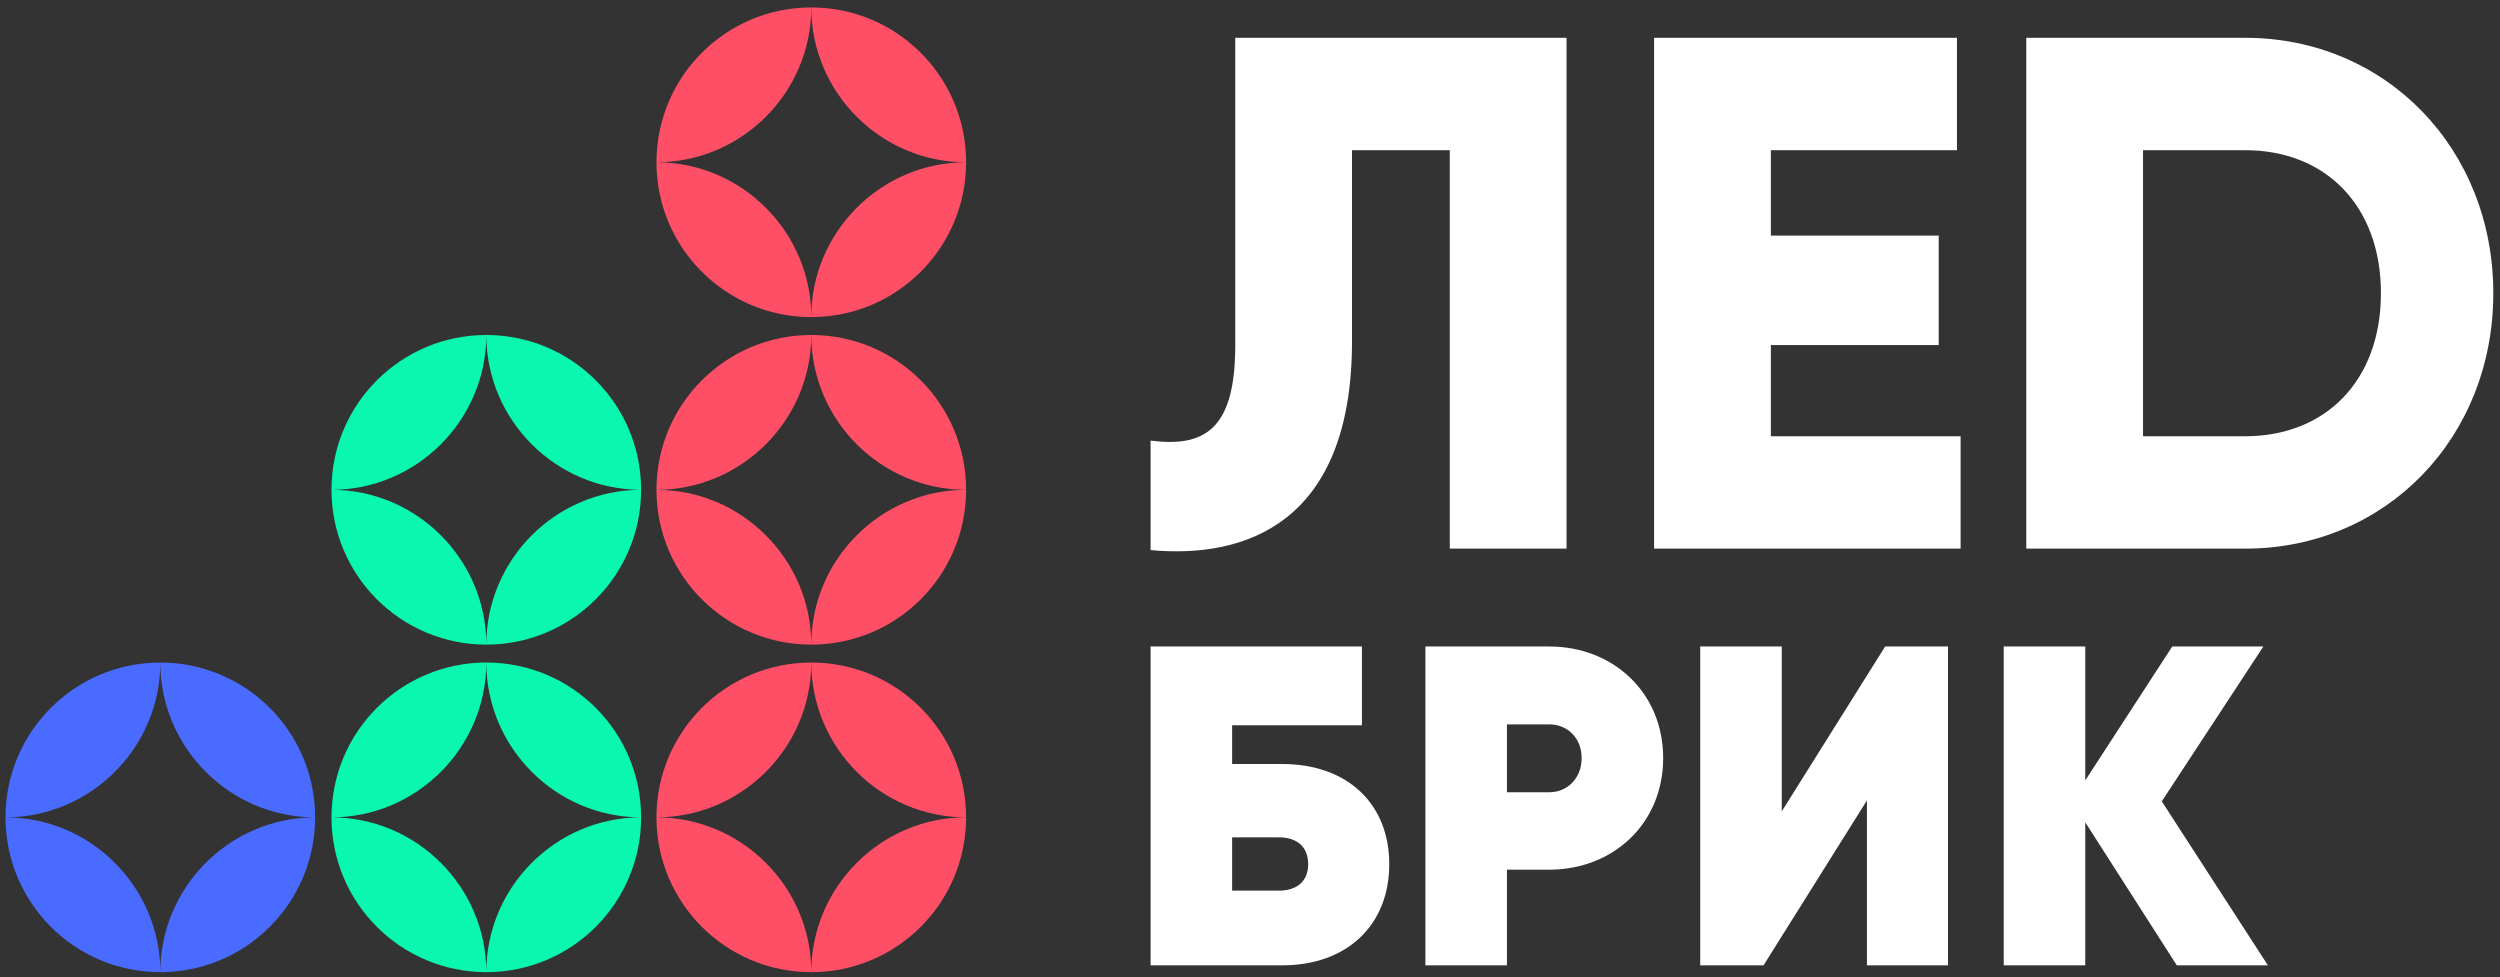 <?xml version="1.0" encoding="UTF-8"?>
<!DOCTYPE svg PUBLIC "-//W3C//DTD SVG 1.1//EN" "http://www.w3.org/Graphics/SVG/1.1/DTD/svg11.dtd">
<!-- Creator: CorelDRAW 2018 (64-Bit) -->
<svg xmlns="http://www.w3.org/2000/svg" xml:space="preserve" width="110mm" height="43mm" version="1.1" style="shape-rendering:geometricPrecision; text-rendering:geometricPrecision; image-rendering:optimizeQuality; fill-rule:evenodd; clip-rule:evenodd"
viewBox="0 0 11000 4300"
 xmlns:xlink="http://www.w3.org/1999/xlink">
 <rect x="0" y="0" width="11000" height="4300" fill="#333333" stroke="none"/>
 <defs>
  <style type="text/css">
   <![CDATA[
    .fil2 {fill:#0AF7B0}
    .fil3 {fill:#4A6BFF}
    .fil1 {fill:#FF4F66}
    .fil0 {fill:white;fill-rule:nonzero}
   ]]>
  </style>
 </defs>
 <g id="Слой_x0020_1">
  <g id="_2539088154256">
   <path class="fil0" d="M5062.62 2420.4c414.2,38.53 886.19,-115.59 886.19,-918.3l0 -841.23 430.25 0 0 1753.11 513.73 0 0 -2247.58 -1457.72 0 0 1354.97c0,375.67 -141.27,446.3 -372.45,417.41l0 481.62zm2729.2 -500.89l0 -401.35 738.49 0 0 -481.63 -738.49 0 0 -375.66 818.76 0 0 -494.47 -818.76 0 -513.73 0 0 2247.58 160.54 0 1188.01 0 0 -494.47 -834.82 0zm2087.04 -1753.11l-449.52 0 -513.73 0 0 2247.58 160.54 0 802.71 0c619.69,0 1091.68,-488.05 1091.68,-1123.79 0,-635.74 -471.99,-1123.79 -1091.68,-1123.79zm0 1753.11l-449.52 0 0 -1258.64 449.52 0c353.19,0 597.21,244.02 597.21,629.32 0,385.3 -244.02,629.32 -597.21,629.32z"/>
   <path class="fil1" d="M3569.66 32.79c-376.2,0.01 -681.15,304.97 -681.16,681.17 374.64,-0.01 681.16,-306.53 681.16,-681.17zm-681.16 681.19c0.01,376.2 304.96,681.16 681.16,681.17 0,-374.64 -306.52,-681.16 -681.16,-681.17zm681.18 681.17c376.21,-0.01 681.16,-304.97 681.17,-681.17 -374.64,0 -681.17,306.53 -681.17,681.17zm681.17 -681.19c-0.01,-376.2 -304.96,-681.16 -681.17,-681.17 0,374.64 306.53,681.17 681.17,681.17z"/>
   <path class="fil1" d="M3569.66 1473.97c-376.2,0.01 -681.15,304.96 -681.16,681.17 374.64,-0.01 681.16,-306.53 681.16,-681.17zm-681.16 681.19c0.01,376.2 304.96,681.15 681.16,681.16 -0.01,-374.64 -306.52,-681.15 -681.16,-681.16zm681.18 681.16c376.21,-0.01 681.16,-304.96 681.17,-681.16 -374.64,0 -681.16,306.52 -681.17,681.16zm681.17 -681.18c-0.01,-376.21 -304.96,-681.16 -681.17,-681.17 0,374.64 306.53,681.17 681.17,681.17z"/>
   <path class="fil1" d="M3569.66 2915.15c-376.2,0.01 -681.16,304.97 -681.16,681.17 374.64,-0.01 681.15,-306.53 681.16,-681.17zm-681.16 681.18c0.01,376.21 304.96,681.16 681.16,681.17 0,-374.64 -306.52,-681.16 -681.16,-681.17zm681.18 681.17c376.21,-0.01 681.16,-304.96 681.17,-681.17 -374.64,0 -681.17,306.53 -681.17,681.17zm681.17 -681.18c0,-376.2 -304.96,-681.16 -681.17,-681.17 0.01,374.64 306.53,681.17 681.17,681.17z"/>
   <path class="fil2" d="M2139.74 1473.97c-376.2,0.01 -681.15,304.97 -681.16,681.17 374.65,-0.01 681.16,-306.53 681.16,-681.17zm-681.16 681.19c0.01,376.19 304.96,681.15 681.16,681.16 -0.01,-374.64 -306.51,-681.15 -681.16,-681.16zm681.18 681.16c376.2,0 681.16,-304.96 681.17,-681.16 -374.64,0 -681.16,306.52 -681.17,681.16zm681.17 -681.18c-0.01,-376.21 -304.97,-681.17 -681.17,-681.17 0,374.64 306.53,681.17 681.17,681.17z"/>
   <path class="fil2" d="M2139.74 2915.15c-376.2,0.01 -681.16,304.98 -681.16,681.17 374.65,-0.01 681.15,-306.53 681.16,-681.17zm-681.16 681.18c0.01,376.2 304.96,681.16 681.16,681.17 0,-374.64 -306.51,-681.16 -681.16,-681.17zm681.18 681.17c376.2,0 681.16,-304.96 681.17,-681.17 -374.64,0 -681.17,306.53 -681.17,681.17zm681.17 -681.18c0,-376.2 -304.97,-681.17 -681.17,-681.17 0.01,374.64 306.53,681.17 681.17,681.17z"/>
   <path class="fil3" d="M705.39 2915.15c-376.2,0.01 -681.17,304.97 -681.17,681.17 374.64,0 681.16,-306.53 681.17,-681.17zm-681.17 681.18c0.01,376.21 304.97,681.16 681.17,681.17 0,-374.64 -306.53,-681.17 -681.17,-681.17zm681.19 681.17c376.2,-0.01 681.16,-304.96 681.17,-681.17 -374.64,0 -681.17,306.53 -681.17,681.17zm681.17 -681.18c0,-376.2 -304.97,-681.16 -681.17,-681.17 0.01,374.64 306.53,681.17 681.17,681.17z"/>
   <path class="fil0" d="M5641.8 3361.63l-220.45 0 0 -170.35 571.17 0 0 -346.71 -571.17 0 -358.73 0 0 1402.87 128.26 0 450.92 0c286.59,0 470.96,-178.36 470.96,-444.91 0,-266.55 -184.37,-440.9 -470.96,-440.9zm-14.03 557.14l-206.42 0 0 -234.48 206.42 0c72.15,0 128.26,36.07 128.26,118.24 0,80.16 -56.11,116.24 -128.26,116.24zm1189.14 -1074.2l-186.38 0 -358.73 0 0 1402.87 358.73 0 0 -420.86 186.38 0c280.57,0 501.03,-202.42 501.03,-491.01 0,-288.59 -220.46,-491 -501.03,-491zm0 641.31l-186.38 0 0 -298.61 186.38 0c80.16,0 142.29,60.12 142.29,148.3 0,88.18 -62.13,150.31 -142.29,150.31zm1397.57 761.56l356.73 0 0 -1402.87 -276.57 0 -454.93 725.48 0 -725.48 -358.73 0 0 1402.87 278.57 0 454.93 -725.48 0 725.48zm1764.31 0l-466.95 -721.48 446.91 -681.39 -400.82 0 -382.78 589.21 0 -589.21 -358.73 0 0 1402.87 358.73 0 0 -629.29 402.82 629.29 400.82 0z"/>
  </g>
 </g>
</svg>
